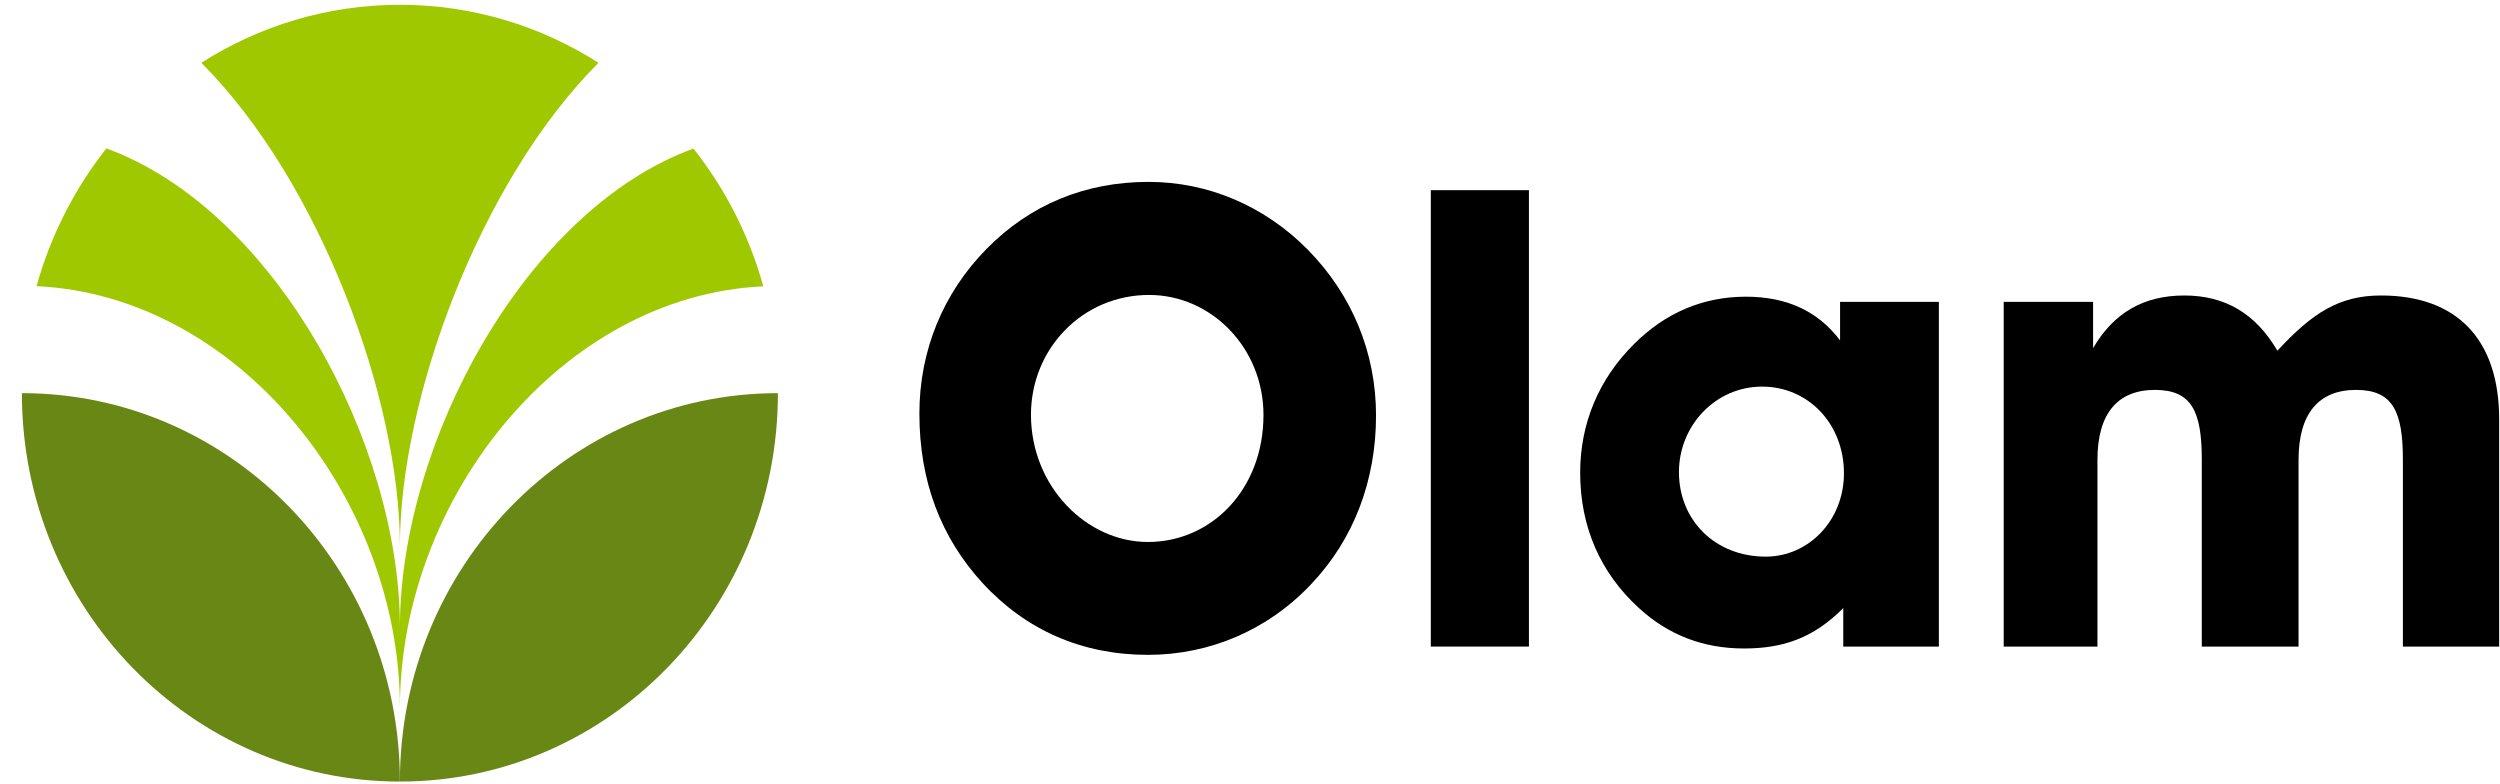 <svg width="102" height="32" viewBox="0 0 102 32" fill="none" xmlns="http://www.w3.org/2000/svg">
<g clip-path="url(#clip0_92_6854)">
<path d="M40.26 10.147C42.042 8.337 44.291 7.421 46.861 7.421C49.281 7.421 51.577 8.393 53.339 10.168C55.176 12.027 56.142 14.408 56.142 16.95C56.142 19.619 55.224 22.007 53.517 23.81C51.755 25.697 49.363 26.718 46.84 26.718C44.167 26.718 41.871 25.725 40.089 23.789C38.382 21.929 37.511 19.626 37.511 16.873C37.511 14.309 38.478 11.95 40.26 10.147ZM46.834 22.113C49.432 22.113 51.55 19.965 51.55 16.929C51.55 14.204 49.432 12.034 46.882 12.034C44.181 12.034 42.063 14.211 42.063 16.929C42.07 19.859 44.339 22.113 46.834 22.113Z" fill="black"/>
<path d="M62.38 7.759V26.38H58.377V7.759H62.38Z" fill="black"/>
<path d="M75.205 24.81C74.006 26.014 72.785 26.458 71.154 26.458C69.495 26.458 68.069 25.909 66.87 24.81C65.286 23.366 64.471 21.486 64.471 19.282C64.471 17.267 65.238 15.457 66.664 14.042C67.939 12.76 69.495 12.105 71.229 12.105C72.888 12.105 74.163 12.682 75.075 13.887V12.316H79.106V26.381H75.205V24.81ZM72.045 22.711C73.779 22.711 75.233 21.246 75.233 19.31C75.233 17.296 73.779 15.774 71.894 15.774C69.982 15.774 68.501 17.373 68.501 19.26C68.501 21.225 69.975 22.711 72.045 22.711Z" fill="black"/>
<path d="M81.751 26.381V12.316H85.398V14.204C86.241 12.76 87.461 12.056 89.12 12.056C90.779 12.056 92.027 12.788 92.918 14.309C94.344 12.767 95.44 12.056 97.147 12.056C100.232 12.056 101.966 13.838 101.966 17.112V26.381H98.038V18.76C98.038 16.795 97.634 15.908 96.126 15.908C94.597 15.908 93.781 16.88 93.781 18.76V26.381H89.833V18.76C89.833 16.795 89.429 15.908 87.921 15.908C86.392 15.908 85.576 16.88 85.576 18.76V26.381H81.751Z" fill="black"/>
<path d="M31.739 16.041C23.219 16.041 16.316 23.134 16.316 31.888C24.837 31.888 31.739 24.796 31.739 16.041Z" fill="#698714"/>
<path d="M0.893 16.041C0.893 24.796 7.796 31.888 16.316 31.888C16.316 23.134 9.414 16.041 0.893 16.041Z" fill="#698714"/>
<path d="M16.317 28.88C16.317 20.337 22.904 12.062 31.143 11.682C30.567 9.604 29.587 7.696 28.292 6.062C21.437 8.562 16.317 18.062 16.317 25.598C16.317 18.062 11.196 8.562 4.341 6.055C3.046 7.696 2.072 9.597 1.49 11.675C9.729 12.062 16.317 20.33 16.317 28.88Z" fill="#A0C800"/>
<path d="M16.316 22.274C16.316 16.246 19.593 7.393 24.419 2.562C22.061 1.062 19.291 0.195 16.316 0.195C13.341 0.195 10.572 1.062 8.214 2.562C13.04 7.393 16.316 16.246 16.316 22.274Z" fill="#A0C800"/>
</g>
<defs>
<clipPath id="clip0_92_6854">
<rect width="101.073" height="31.692" fill="white" transform="translate(0.893 0.195)"/>
</clipPath>
</defs>
</svg>
